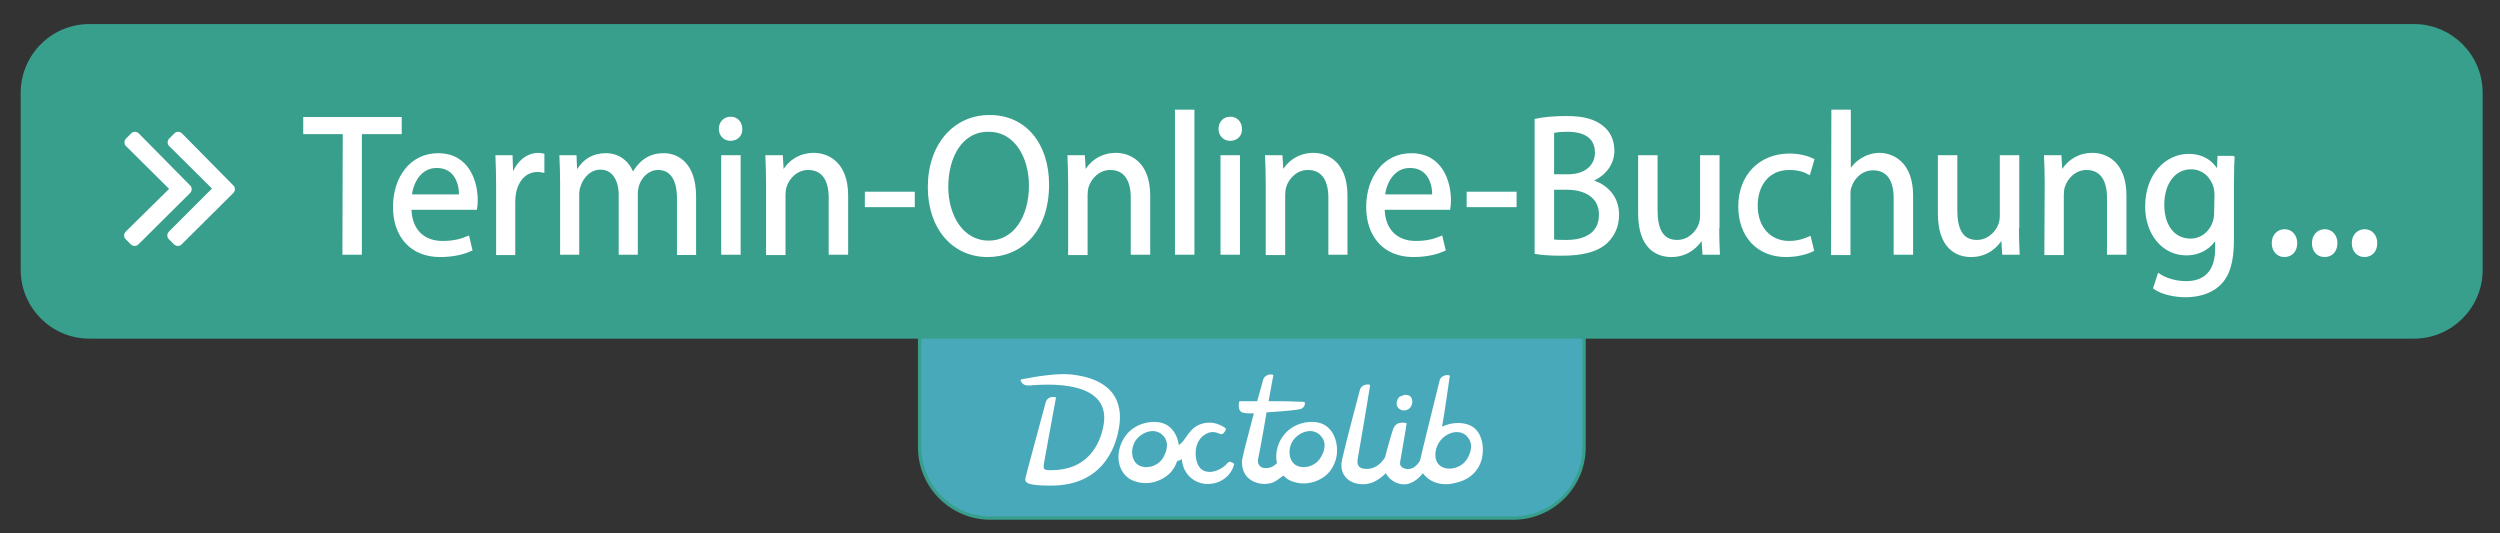 <?xml version="1.0" encoding="UTF-8"?>
<svg xmlns="http://www.w3.org/2000/svg" xmlns:xlink="http://www.w3.org/1999/xlink" version="1.1" id="Ebene_1" x="0px" y="0px" width="746.5px" height="159.3px" viewBox="0 0 746.5 159.3" style="enable-background:new 0 0 746.5 159.3;" xml:space="preserve">
<rect x="0" y="0" width="746.5" height="159.3" fill="#333333" stroke="none"/>
<style type="text/css">
	.st0{fill:#48A9BB;stroke:#379F8C;stroke-width:0.991;stroke-miterlimit:10;}
	.st1{fill:#FFFFFF;}
	.st2{display:none;fill:#FFF2AF;stroke:#325A8C;stroke-width:2.239;stroke-miterlimit:10;}
	.st3{fill:#379F8C;stroke:#379F8C;stroke-width:2.239;stroke-miterlimit:10;}
	.st4{fill:#FFFFFF;stroke:#FFFFFF;stroke-width:0.709;stroke-miterlimit:10;}
</style>
<g id="Doctolib_Allg">
	<path id="CAD_Rounded_Rectangle_00000156548269431510867220000009980996523086862778_" class="st0" d="M451.9,154.7H295.7   c-11.6,0-21.1-9.5-21.1-21.1V99.7c0-11.6,9.5-21.1,21.1-21.1h156.2c11.6,0,21.1,9.5,21.1,21.1v33.9   C473,145.2,463.5,154.7,451.9,154.7z"></path>
	<g id="Doctolib">
		<path id="D" class="st1" d="M334.1,127.9c0.9-4.9,0.9-14.5-14.4-16.1c-4-0.4-10.3,0.6-14.8,1.5c-0.1,0-0.1,0.1-0.1,0.1    c-0.1,0.1-0.1,0.2,0,0.3c0.1,0.4,0.6,1,1.1,1.2c0.4,0.2,1.3,0.2,1.5,0.2c13.9-1.2,24,1.8,22.1,12c-1.1,5.9-4.9,13.3-15.6,13.3    c-2.2,0-2.4-0.2-2.2-1.9c0-0.2,3.3-17.9,3.6-19.7c0-0.1,0-0.2-0.1-0.2s-2.4-0.6-3,1.7c-0.1,0.5-5.8,21.4-6,22.4    c-0.3,1.5,0.6,2.3,7.5,2.3C331,145.1,333.6,130.7,334.1,127.9z"></path>
		<path id="oc" class="st1" d="M368.5,138.5L368.5,138.5c-0.6-0.5-1.4-0.9-1.9-0.3c-1.7,2-4.4,3.1-6.4,2.6c-1.1-0.2-2.5-1.1-3-3.6    s-0.1-5.8,2.7-7.5c1.3-0.8,2.5-0.9,4-0.3c0.1,0,0.1,0,0.2,0.1c0.3,0.2,0.8,0.3,1.3-0.2c0.2-0.3,0.5-0.6,0.6-1    c0.2-0.2,0-0.4-0.4-0.7c-1.4-0.9-2.9-1.4-4.5-1.4c-1.8,0-3.5,0.6-4.9,1.8c-0.6,0.6-1.2,1.3-1.7,2l0,0l0,0c0,0-0.8,1.2-1.2,1.7    c-0.5,0.5-0.8,0.9-1.3,1.2c-0.3-2.3-1.4-4.6-3.4-5.9c-3-1.9-8.9-1.2-12.1,2.6c-3.2,3.8-3.8,10.3,0.8,13.4c3.8,2.1,8,1.4,11.1-0.9    c1.5-1.1,2.5-2.7,3.1-4.4c0.5-0.2,1-0.3,1.4-0.6c0.1,1.3,0.4,2.3,0.9,3.3c1.3,2.6,4.2,4.3,7.2,4.1c3.5-0.1,6.6-2.4,7.5-5.8    C368.5,138.7,368.6,138.6,368.5,138.5z M347.1,137c-1.7,2.4-5.1,3.2-7.3,1.8c-2.3-1.6-2.3-5.6-0.2-7.9c2.1-2.3,5.8-3.2,7.9-0.6    C349.3,132.4,348.2,135.3,347.1,137z"></path>
		<path id="to" class="st1" d="M395.7,127c-3-1.9-8.9-1.2-12.1,2.6c-2,2.3-3,5.7-2.3,8.7c-1.1,1.1-2.4,1.7-4.1,1.4    c-0.9-0.2-1.9-1.1-1.5-2.8c0.1-0.3,1.4-7.1,2.5-13.8c0.2,0,0.3,0,0.5,0c2.9-0.2,9.2-0.6,10-1.1c1-0.6,1-1.5,0.9-1.8    c0-0.1-0.1-0.2-0.2-0.2c-0.7,0-4.5-0.2-7.3-0.2c-0.8,0-1.9,0-3.3,0c0.6-3.2,1.1-6.2,1.4-7.7c0-0.1,0-0.2-0.1-0.2    c-0.2,0-0.3-0.1-0.6-0.1c-1,0-2,0.6-2.3,1.5c0,0-0.8,2.8-1.8,6.5c-2.4,0-4.6,0-5.2,0c-0.1,0-0.2,0.1-0.2,0.2    c-0.1,0.6-0.4,2.5,0.8,3.1c0.7,0.3,2,0.4,3.6,0.3c-1.5,5.8-3.2,12.1-3.5,13.9c-0.2,2.1,0.4,4.1,1.8,5.4c2.2,2,5.8,2.4,8.3,0.9    c0.8-0.5,1.5-1.1,2.2-1.6c0.4,0.4,0.8,0.7,1.3,1.1c3.8,2.1,8,1.4,11.1-0.9c2-1.5,3.3-4.1,3.6-6.6    C399.5,132.4,398.5,128.8,395.7,127z M394.1,137c-1.7,2.4-5.1,3.2-7.3,1.8c-2.3-1.6-2.3-5.6-0.2-7.9c2.1-2.3,5.8-3.2,7.9-0.6    C396.4,132.4,395.3,135.3,394.1,137z"></path>
		<path id="lib" class="st1" d="M417.5,118.9c0.1-0.1,0.1-0.2,0.2-0.2c0.1-0.2,0.2-0.2,0.4-0.3c0.5-0.2,1.1-0.5,1.6-0.5    c0.3,0,0.7,0.1,1.1,0.2c0.8,0.5,1,1.5,0.9,2.2c-0.1,0.6-0.4,1.3-0.9,1.7c-0.7,0.6-1.9,0.8-2.8,0.2    C416.7,121.4,416.9,120,417.5,118.9z M442.7,135.6c-0.2,2.5-1.5,5-3.6,6.6c-1.2,0.9-2.7,1.6-4.2,1.9c-3,0.9-6.2,0.6-8.6-1.3    c-0.5-0.4-1-0.9-1.4-1.5c-1,1.2-2.5,2.7-4.5,3.2c-2.6,0.6-5.4-0.9-6.6-3.2c-0.9,0.9-2.2,2-3.8,2.7c-2.7,1.1-5.9,0.6-7.6-0.9    c-1.8-1.6-2.1-3.6-1.7-5.7c1-4.6,5.4-21.1,5.4-21.1c0.3-1,1.4-1.5,2.3-1.5c0.2,0,0.4,0,0.6,0.1c0.1,0,0.1,0.1,0.1,0.2    c-0.8,5.2-3.6,21.5-3.7,22c-0.3,1.9,0.6,2.6,1.5,2.8c3.1,0.6,5.2-1.1,6.6-3.2c0.1-0.2,0.1-0.3,0.2-0.6c0.3-1.4,2.2-7.9,2.3-8    c0.6-1.6,1.7-1.9,2.8-1.9c0.3,0,0.6,0,1,0.1c0.2,0,0.2,0.2,0.2,0.2c-0.2,1.9-1.8,10.4-1.9,11.3c-0.1,0.6-0.2,1.6,1.3,2.1    c1.7,0.5,3.3-0.2,4.6-2.3c0.2-1.1,5.9-24.1,5.9-24.1c0.3-1,1.4-1.5,2.3-1.5c0.2,0,0.4,0,0.6,0.1c0,0,0.1,0,0.1,0.1v0.1    c-0.2,1.3-1.6,11.4-2.3,15.1c3.1-1.5,6.7-1.4,8.9-0.1C442.1,128.8,443.1,132.4,442.7,135.6z M438.3,130.6c-2-2.6-5.8-1.7-7.9,0.6    s-2.6,6.4-0.2,8c2.2,1.5,6,0.6,7.7-1.9C439,135.7,440.1,132.8,438.3,130.6z"></path>
	</g>
	<path id="Button_Betriebs" class="st2" d="M720.8,100H26.7C16,100,7.3,91.3,7.3,80.6V27.7C7.3,17,16,8.3,26.7,8.3h694.1   c10.7,0,19.4,8.7,19.4,19.4v52.9C740.2,91.3,731.5,100,720.8,100z"></path>
	<path id="Button_Allgemein" class="st3" d="M720.8,100H26.7C16,100,7.3,91.3,7.3,80.6V27.7C7.3,17,16,8.3,26.7,8.3h694.1   c10.7,0,19.4,8.7,19.4,19.4v52.9C740.2,91.3,731.5,100,720.8,100z"></path>
	<g>
		<path class="st4" d="M56.6,55.7c0.2,0.2,0.3,0.5,0.3,0.8s-0.1,0.5-0.3,0.8L41,72.8c-0.2,0.2-0.5,0.3-0.8,0.3s-0.5-0.1-0.8-0.3    l-1.7-1.7c-0.2-0.2-0.3-0.5-0.3-0.8s0.1-0.5,0.3-0.8L51,56.4L37.8,43.3c-0.2-0.2-0.3-0.5-0.3-0.8s0.1-0.5,0.3-0.8l1.7-1.7    c0.2-0.2,0.5-0.3,0.8-0.3s0.5,0.1,0.8,0.3L56.6,55.7z M69.5,55.7c0.2,0.2,0.3,0.5,0.3,0.8s-0.1,0.5-0.3,0.8L53.9,72.8    c-0.2,0.2-0.5,0.3-0.8,0.3s-0.5-0.1-0.8-0.3l-1.7-1.7c-0.2-0.2-0.3-0.5-0.3-0.8s0.1-0.5,0.3-0.8l13.2-13.2l-13.1-13    c-0.2-0.2-0.3-0.5-0.3-0.8s0.1-0.5,0.3-0.8l1.7-1.7c0.2-0.2,0.5-0.3,0.8-0.3s0.5,0.1,0.8,0.3L69.5,55.7z"></path>
		<path class="st4" d="M102.7,39.7H90.9v-4.4h28.7v4.4h-11.9v36h-5.1L102.7,39.7L102.7,39.7z"></path>
		<path class="st4" d="M122.5,62.2c0.1,7.1,4.5,10.1,9.6,10.1c3.6,0,5.8-0.7,7.7-1.5l0.9,3.8c-1.8,0.8-4.8,1.8-9.3,1.8    c-8.6,0-13.7-5.9-13.7-14.6s5-15.7,13.1-15.7c9.1,0,11.5,8.3,11.5,13.7c0,1.1-0.1,1.9-0.2,2.5h-19.6V62.2z M137.4,58.4    c0.1-3.4-1.3-8.6-7-8.6c-5.1,0-7.4,4.9-7.8,8.6H137.4z"></path>
		<path class="st4" d="M148.5,55.8c0-3.4-0.1-6.4-0.2-9.1h4.4l0.2,5.7h0.2c1.3-3.9,4.3-6.4,7.7-6.4c0.6,0,1,0.1,1.4,0.2v5    c-0.5-0.1-1-0.2-1.7-0.2c-3.6,0-6.1,2.8-6.8,6.8c-0.1,0.7-0.2,1.6-0.2,2.5v15.5h-5L148.5,55.8L148.5,55.8z"></path>
		<path class="st4" d="M167.6,54.6c0-3-0.1-5.5-0.2-7.9h4.4l0.2,4.7h0.2c1.6-2.8,4.1-5.3,8.8-5.3c3.8,0,6.7,2.4,7.9,5.8h0.1    c0.9-1.6,2-2.9,3.1-3.8c1.7-1.3,3.5-2,6.2-2c3.7,0,9.2,2.5,9.2,12.6v17.1h-5V59.3c0-5.6-2-8.9-6-8.9c-2.9,0-5.1,2.2-6,4.8    c-0.2,0.7-0.4,1.7-0.4,2.6v17.9h-5V58.3c0-4.6-2-8-5.8-8c-3.2,0-5.5,2.6-6.3,5.3c-0.3,0.8-0.4,1.7-0.4,2.6v17.5h-5V54.6z"></path>
		<path class="st4" d="M221.3,38.5c0.1,1.8-1.2,3.2-3.2,3.2c-1.8,0-3.1-1.4-3.1-3.2c0-1.9,1.3-3.3,3.2-3.3    C220.1,35.2,221.3,36.7,221.3,38.5z M215.7,75.7v-29h5.1v29H215.7z"></path>
		<path class="st4" d="M229.1,54.6c0-3-0.1-5.5-0.2-7.9h4.5l0.3,4.8h0.1c1.4-2.8,4.6-5.5,9.2-5.5c3.9,0,9.9,2.4,9.9,12.4v17.3h-5.1    V59c0-4.7-1.7-8.6-6.5-8.6c-3.3,0-5.9,2.5-6.8,5.4c-0.2,0.7-0.3,1.6-0.3,2.5v17.5h-5.1L229.1,54.6L229.1,54.6z"></path>
		<path class="st4" d="M272.8,57.6v3.9h-14.2v-3.9H272.8z"></path>
		<path class="st4" d="M312.9,55.1c0,13.9-8.1,21.3-18,21.3c-10.3,0-17.5-8.3-17.5-20.5c0-12.8,7.7-21.2,18-21.2    C306.1,34.6,312.9,43.1,312.9,55.1z M282.8,55.8c0,8.6,4.5,16.4,12.4,16.4s12.4-7.6,12.4-16.8c0-8-4-16.4-12.4-16.4    C287,38.9,282.8,46.9,282.8,55.8z"></path>
		<path class="st4" d="M319.3,54.6c0-3-0.1-5.5-0.2-7.9h4.5l0.3,4.8h0.1c1.4-2.8,4.6-5.5,9.2-5.5c3.9,0,9.9,2.4,9.9,12.4v17.3H338    V59c0-4.7-1.7-8.6-6.5-8.6c-3.3,0-5.9,2.5-6.8,5.4c-0.2,0.7-0.3,1.6-0.3,2.5v17.5h-5.1V54.6z"></path>
		<path class="st4" d="M351.2,33.1h5.1v42.6h-5.1V33.1z"></path>
		<path class="st4" d="M370.5,38.5c0.1,1.8-1.2,3.2-3.2,3.2c-1.8,0-3.1-1.4-3.1-3.2c0-1.9,1.3-3.3,3.2-3.3    C369.3,35.2,370.5,36.7,370.5,38.5z M364.8,75.7v-29h5.1v29H364.8z"></path>
		<path class="st4" d="M378.3,54.6c0-3-0.1-5.5-0.2-7.9h4.5l0.3,4.8h0.1c1.4-2.8,4.6-5.5,9.2-5.5c3.9,0,9.8,2.4,9.8,12.4v17.3h-5V59    c0-4.7-1.7-8.6-6.5-8.6c-3.3,0-5.9,2.5-6.8,5.4c-0.2,0.7-0.3,1.6-0.3,2.5v17.5h-5.1L378.3,54.6L378.3,54.6z"></path>
		<path class="st4" d="M413.1,62.2c0.1,7.1,4.5,10.1,9.6,10.1c3.6,0,5.8-0.7,7.7-1.5l0.9,3.8c-1.8,0.8-4.8,1.8-9.3,1.8    c-8.6,0-13.7-5.9-13.7-14.6s5-15.7,13.1-15.7c9.1,0,11.5,8.3,11.5,13.7c0,1.1-0.1,1.9-0.2,2.5h-19.6V62.2z M428,58.4    c0.1-3.4-1.3-8.6-7-8.6c-5.1,0-7.4,4.9-7.8,8.6H428z"></path>
		<path class="st4" d="M452.5,57.6v3.9h-14.2v-3.9H452.5z"></path>
		<path class="st4" d="M458.6,35.8c2.2-0.5,5.6-0.8,9.2-0.8c5,0,8.2,0.9,10.7,2.9c2,1.6,3.2,4,3.2,7.1c0,3.9-2.5,7.3-6.6,8.9V54    c3.7,1,8,4.1,8,10.1c0,3.5-1.3,6.1-3.3,8.1c-2.7,2.6-7.1,3.8-13.4,3.8c-3.5,0-6.1-0.2-7.8-0.5L458.6,35.8L458.6,35.8z M463.6,52.4    h4.6c5.3,0,8.4-2.9,8.4-6.8c0-4.7-3.5-6.6-8.5-6.6c-2.3,0-3.6,0.2-4.4,0.4v13H463.6z M463.6,71.8c1,0.2,2.4,0.2,4.2,0.2    c5.2,0,10-2,10-7.9c0-5.5-4.6-7.8-10-7.8h-4.1v15.5H463.6z"></path>
		<path class="st4" d="M513,67.8c0,3,0.1,5.6,0.2,7.9h-4.5l-0.3-4.7h-0.1c-1.3,2.3-4.3,5.4-9.2,5.4c-4.4,0-9.6-2.5-9.6-12.7v-17h5.1    v16.1c0,5.5,1.6,9.2,6.2,9.2c3.4,0,5.8-2.5,6.7-4.8c0.3-0.8,0.5-1.7,0.5-2.7V46.7h5.1v21.1H513z"></path>
		<path class="st4" d="M541.3,74.7c-1.3,0.7-4.3,1.7-8,1.7c-8.4,0-13.9-5.9-13.9-14.8s5.9-15.4,15-15.4c3,0,5.6,0.8,7,1.5l-1.2,4.1    c-1.2-0.7-3.1-1.4-5.9-1.4c-6.4,0-9.8,4.9-9.8,11c0,6.7,4.1,10.9,9.7,10.9c2.9,0,4.8-0.8,6.2-1.4L541.3,74.7z"></path>
		<path class="st4" d="M547.2,33.1h5.1v18.1h0.1c0.8-1.5,2.1-2.8,3.6-3.7s3.3-1.5,5.2-1.5c3.7,0,9.7,2.4,9.7,12.4v17.3h-5.1V59.1    c0-4.7-1.7-8.6-6.5-8.6c-3.3,0-5.9,2.4-6.8,5.3c-0.3,0.7-0.3,1.5-0.3,2.5v17.5h-5.1L547.2,33.1L547.2,33.1z"></path>
		<path class="st4" d="M602.5,67.8c0,3,0.1,5.6,0.2,7.9h-4.5l-0.3-4.7h-0.1c-1.3,2.3-4.3,5.4-9.2,5.4c-4.4,0-9.6-2.5-9.6-12.7v-17    h5.1v16.1c0,5.5,1.6,9.2,6.2,9.2c3.4,0,5.8-2.5,6.7-4.8c0.3-0.8,0.5-1.7,0.5-2.7V46.7h5.1v21.1H602.5z"></path>
		<path class="st4" d="M610.9,54.6c0-3-0.1-5.5-0.2-7.9h4.5l0.3,4.8h0.1c1.4-2.8,4.6-5.5,9.2-5.5c3.9,0,9.8,2.4,9.8,12.4v17.3h-5.1    V59c0-4.7-1.7-8.6-6.5-8.6c-3.3,0-5.9,2.5-6.8,5.4c-0.2,0.7-0.3,1.6-0.3,2.5v17.5h-5.1L610.9,54.6L610.9,54.6z"></path>
		<path class="st4" d="M666.9,46.7c-0.1,2.1-0.2,4.4-0.2,8v16.9c0,6.7-1.3,10.7-4,13.3c-2.7,2.6-6.6,3.5-10.1,3.5    c-3.3,0-7-0.8-9.3-2.4l1.3-4c1.8,1.2,4.7,2.3,8.2,2.3c5.2,0,9-2.8,9-10.1V71h-0.1c-1.6,2.7-4.6,4.9-8.9,4.9    c-6.9,0-11.9-6.1-11.9-14.2c0-9.8,6.2-15.4,12.6-15.4c4.8,0,7.5,2.6,8.7,5h0.1l0.2-4.4h4.4V46.7z M661.6,58.2    c0-0.9-0.1-1.7-0.3-2.4c-0.9-3.1-3.4-5.6-7.1-5.6c-4.8,0-8.3,4.3-8.3,11c0,5.7,2.8,10.4,8.2,10.4c3.1,0,5.9-2,7-5.4    c0.3-0.9,0.4-1.9,0.4-2.8L661.6,58.2L661.6,58.2z"></path>
		<path class="st4" d="M678.7,72.6c0-2.2,1.4-3.8,3.5-3.8c2,0,3.4,1.6,3.4,3.8c0,2.2-1.3,3.8-3.5,3.8    C680.1,76.4,678.7,74.8,678.7,72.6z"></path>
		<path class="st4" d="M690.7,72.6c0-2.2,1.4-3.8,3.5-3.8c2,0,3.4,1.6,3.4,3.8c0,2.2-1.3,3.8-3.5,3.8    C692,76.4,690.7,74.8,690.7,72.6z"></path>
		<path class="st4" d="M702.6,72.6c0-2.2,1.4-3.8,3.5-3.8c2,0,3.4,1.6,3.4,3.8c0,2.2-1.3,3.8-3.5,3.8    C704,76.4,702.6,74.8,702.6,72.6z"></path>
	</g>
</g>
</svg>
